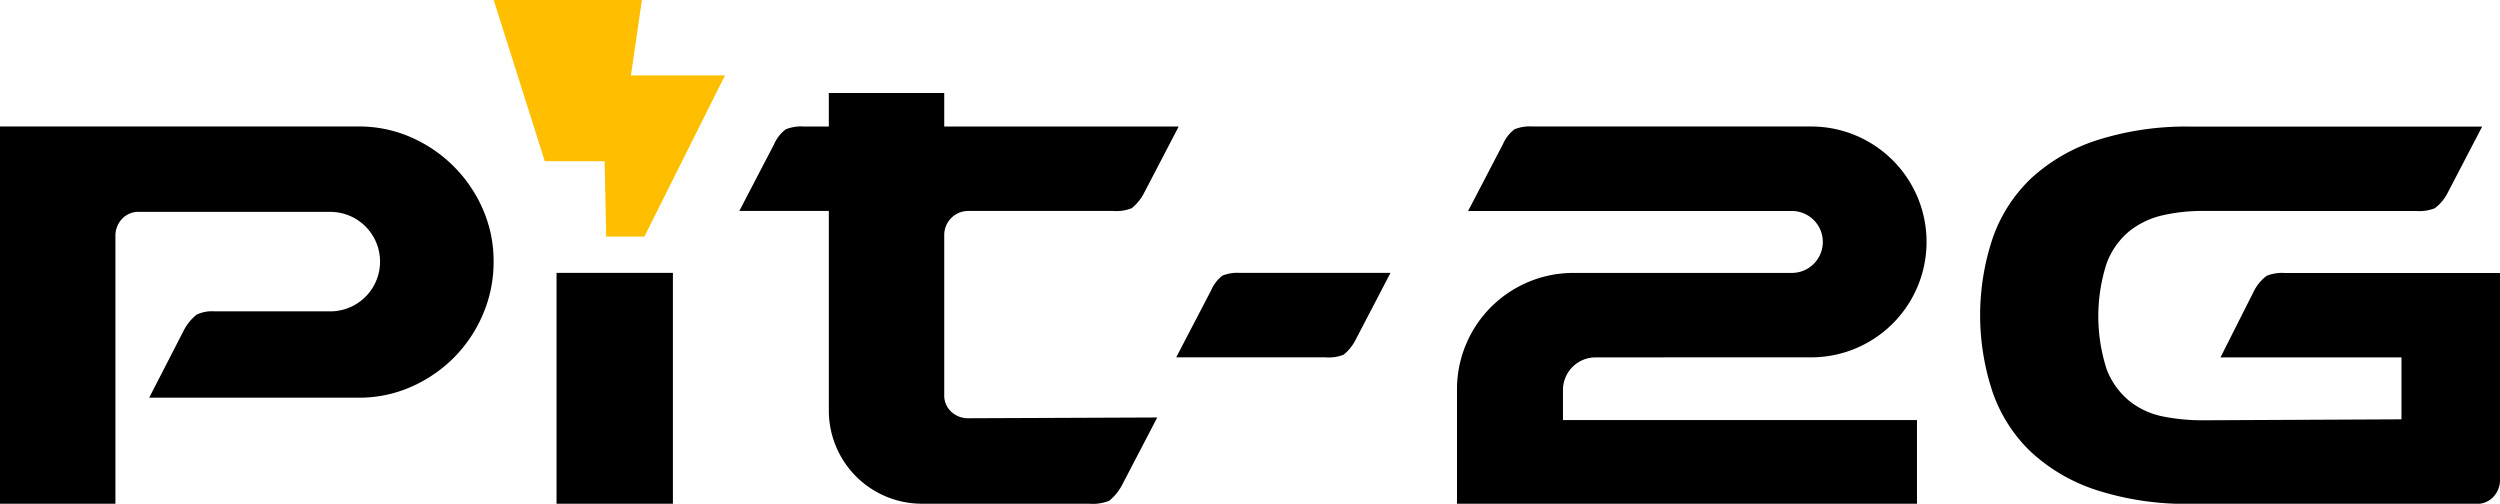 <svg xmlns="http://www.w3.org/2000/svg" width="181.117" height="36.494" viewBox="0 0 181.117 36.494"><g transform="translate(-241.13 -457.45)"><g transform="translate(241.13 457.45)"><path d="M241.13,504.242v-27.33H267.1a9.322,9.322,0,0,1,3.807.782,10.051,10.051,0,0,1,5.2,5.2,9.323,9.323,0,0,1,.782,3.807,9.555,9.555,0,0,1-.782,3.841A10.008,10.008,0,0,1,274,493.67a10.11,10.11,0,0,1-3.093,2.107,9.3,9.3,0,0,1-3.807.782H251.939l2.515-4.894a3.665,3.665,0,0,1,.918-1.122,2.642,2.642,0,0,1,1.326-.238h8.362a3.6,3.6,0,1,0,0-7.207H251.192a1.6,1.6,0,0,0-1.224.51,1.774,1.774,0,0,0-.476,1.258v19.376Z" transform="translate(-241.13 -467.748)"/><path d="M335.188,499.435v16.724h-8.43V499.435Z" transform="translate(-286.438 -479.665)"/><path d="M422.1,505.553l2.545-4.884a2.611,2.611,0,0,1,.812-1.039,2.883,2.883,0,0,1,1.267-.195h10.9l-2.546,4.884a3.33,3.33,0,0,1-.844,1.04,2.873,2.873,0,0,1-1.3.195Z" transform="translate(-336.888 -479.665)"/><path d="M327.032,462.912l.793-5.462H317.089l3.7,11.678h4.336l.114,5.462h2.77l5.839-11.678Z" transform="translate(-281.322 -457.45)" fill="#ffbf00"/><path d="M370.235,494.85a1.6,1.6,0,0,1-.51-1.224V482.068a1.743,1.743,0,0,1,1.768-1.768h10.459a3,3,0,0,0,1.359-.2,3.483,3.483,0,0,0,.884-1.088l2.515-4.827H369.725v-2.429h-8.362v2.429H359.57a3.014,3.014,0,0,0-1.325.2,2.726,2.726,0,0,0-.85,1.088l-2.515,4.827h6.484v14.465a6.746,6.746,0,0,0,6.746,6.746h12.134a3.168,3.168,0,0,0,1.434-.215,3.672,3.672,0,0,0,.933-1.147l2.546-4.886-13.746.056A1.762,1.762,0,0,1,370.235,494.85Z" transform="translate(-301.318 -465.018)"/></g><g transform="translate(346.684 466.614)"><path d="M561.9,483.03a12.839,12.839,0,0,0-2.857.309,6.026,6.026,0,0,0-2.415,1.132,5.493,5.493,0,0,0-1.667,2.332,12.47,12.47,0,0,0,0,7.718,5.513,5.513,0,0,0,1.667,2.3,5.687,5.687,0,0,0,2.415,1.1,14.392,14.392,0,0,0,2.857.275l14.42-.069h-.008v-4.487H563.2l2.434-4.826a3.159,3.159,0,0,1,.918-1.088,3.013,3.013,0,0,1,1.326-.2H583.45v14.956a1.776,1.776,0,0,1-.476,1.258,1.6,1.6,0,0,1-1.224.51H561.083a21.2,21.2,0,0,1-6.832-.986,12.823,12.823,0,0,1-4.759-2.754,10.932,10.932,0,0,1-2.787-4.316,17.6,17.6,0,0,1,0-11.218,10.944,10.944,0,0,1,2.787-4.317,12.854,12.854,0,0,1,4.759-2.753,21.216,21.216,0,0,1,6.832-.986h21.075l-2.515,4.827a3.172,3.172,0,0,1-.918,1.088,3.019,3.019,0,0,1-1.325.2Z" transform="translate(-507.887 -476.912)"/><path d="M490.954,493.636a8.362,8.362,0,1,0,0-16.724H470.783a2.99,2.99,0,0,0-1.314.2,2.7,2.7,0,0,0-.842,1.078l-2.524,4.843v0h23.454a2.243,2.243,0,1,1,0,4.487H473.72a8.432,8.432,0,0,0-8.423,8.423v8.3h33.325v-6.062H472.975V496a2.364,2.364,0,0,1,2.361-2.361Z" transform="translate(-465.297 -476.912)"/></g></g></svg>